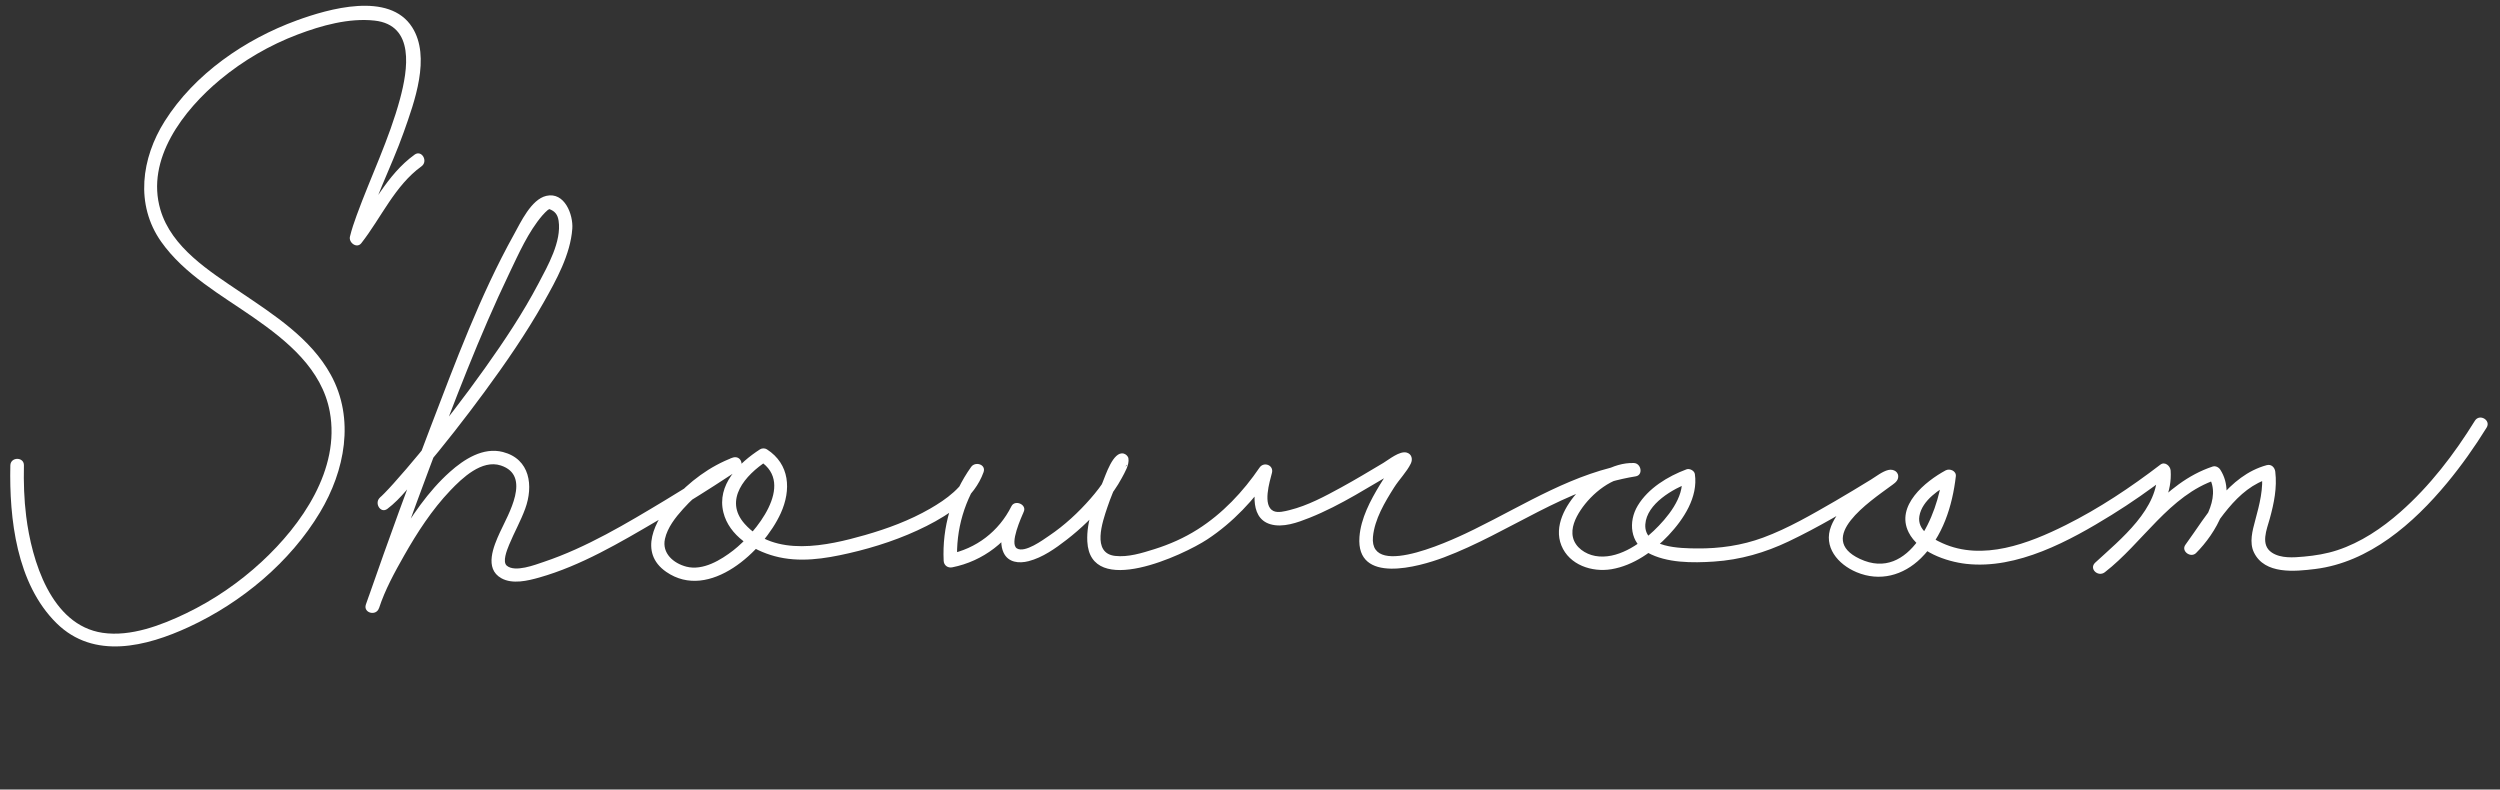 <?xml version="1.0" encoding="UTF-8"?><svg id="_レイヤー_2" xmlns="http://www.w3.org/2000/svg" viewBox="0 0 294.48 93"><rect x="0" y="0" width="294.48" height="93" fill="#333333" stroke="none"/><defs><style>.cls-1{fill:none;}.cls-2{fill:#fff;}</style></defs><g id="_レイヤー_1-2"><rect class="cls-1" width="294.48" height="93"/><path class="cls-2" d="M48.834,18.218c-3.313,2.392-4.948,6.164-7.409,9.302l1.337.778c1.073-4.396,3.306-8.511,4.809-12.768,1.235-3.497,3.209-8.819.977-12.322-2.703-4.242-9.878-2.16-13.578-.809-6.115,2.234-12.055,6.307-15.57,11.878-2.747,4.354-3.502,9.822-.414,14.197,2.724,3.859,7.058,6.268,10.86,8.911,3.966,2.757,8.071,6.089,8.998,11.106,1.255,6.796-3.311,13.329-8.042,17.698-2.634,2.433-5.633,4.491-8.864,6.049-2.926,1.411-6.548,2.792-9.85,2.304-6.102-.903-8.361-8.574-9.004-13.728-.248-1.987-.31-3.991-.266-5.992.023-1.03-1.577-1.03-1.6,0-.14,6.267.726,13.937,5.443,18.587,4.397,4.335,10.566,2.768,15.609.434,6.191-2.866,11.911-7.621,15.431-13.506,2.922-4.886,4.117-10.986,1.272-16.179-2.359-4.306-6.713-7.079-10.668-9.756-3.627-2.454-8.092-5.231-9.408-9.692-1.762-5.972,2.734-11.755,7.044-15.335,2.706-2.248,5.839-4.068,9.129-5.313,2.787-1.055,6.03-1.966,9.041-1.637,4.803.525,3.925,5.815,3.011,9.215-1.273,4.733-3.438,9.147-5.114,13.736-.299.819-.58,1.646-.787,2.494-.173.709.812,1.447,1.337.778,2.339-2.982,3.946-6.785,7.085-9.051.827-.597.029-1.986-.808-1.382h0Z"/><path class="cls-2" d="M45.633,59.937c1.609-1.212,2.9-3.013,4.184-4.54,2.51-2.986,4.92-6.061,7.231-9.204,2.504-3.405,4.918-6.901,6.998-10.584,1.476-2.616,3.145-5.611,3.367-8.672.119-1.652-.909-4.373-3.069-3.864-1.78.42-3.013,3.123-3.798,4.535-4.005,7.202-6.914,15.088-9.856,22.765-2.526,6.593-4.938,13.23-7.26,19.897-.11.316-.22.631-.329.947l1.543.425c.703-2.161,1.834-4.22,2.95-6.188,1.544-2.722,3.282-5.404,5.448-7.677,1.386-1.455,3.714-3.687,5.957-2.945,3.632,1.201.863,5.745-.118,7.887-.731,1.598-1.873,4.248.173,5.391,1.317.736,3.115.3,4.468-.083,4.902-1.387,9.511-4.118,13.876-6.676,2.261-1.325,4.493-2.7,6.699-4.114.709-.454,1.415-.912,2.117-1.375.178-.117.399-.225.557-.369.13-.119.39-.159.033-.069l-.425-1.543c-2.751,1.018-5.204,2.862-7.142,5.049-2.093,2.362-4.078,6.143-.756,8.435,5.069,3.497,11.469-2.466,13.487-6.914,1.245-2.745,1.072-5.781-1.635-7.524-.23-.148-.578-.148-.808,0-2.491,1.61-5.124,4.181-4.313,7.441.682,2.741,3.472,4.449,6.028,5.141,2.9.786,5.88.316,8.754-.343,3.147-.721,6.262-1.754,9.149-3.21,2.742-1.383,5.636-3.323,6.712-6.341.325-.91-.971-1.306-1.462-.616-2.292,3.213-3.428,7.114-3.237,11.055.026.546.488.876,1.013.771,3.625-.72,6.711-3.085,8.36-6.389l-1.462-.616c-.618,1.471-1.602,3.67-.854,5.277.545,1.169,1.816,1.294,2.943,1.003,1.66-.428,3.17-1.504,4.503-2.537,1.684-1.305,3.234-2.798,4.571-4.458.709-.88,1.377-1.803,1.908-2.801.342-.642.911-1.566.779-2.32-.046-.263-.31-.496-.559-.559-1.25-.314-2.148,2.628-2.48,3.396-.923,2.13-1.921,4.584-1.802,6.952.339,6.743,11.332,1.604,14.13-.239,3.026-1.994,5.514-4.664,7.548-7.646l-1.462-.616c-.499,1.937-1.309,5.663,1.321,6.469,1.494.457,3.256-.2,4.633-.748,3.744-1.49,7.095-3.728,10.584-5.708.193-.11.508-.213.669-.363.102-.095.085-.086.061-.032.034-.08-.618-1.101-.775-1.055-.319.094-.921,1.251-1.119,1.536-.393.567-.771,1.145-1.129,1.735-1.113,1.836-2.241,3.949-2.405,6.132-.423,5.637,6.979,3.537,9.95,2.417,7.712-2.905,14.288-8.212,22.587-9.546.919-.148.654-1.544-.213-1.571-2.485-.077-4.901,1.568-6.524,3.322-1.524,1.648-2.934,4.109-2.013,6.392.928,2.3,3.602,3.176,5.887,2.797,2.603-.431,4.969-2.118,6.74-4.006,1.777-1.894,3.49-4.487,3.096-7.202-.059-.404-.616-.696-.984-.559-2.192.818-4.512,2.224-5.745,4.275-1.144,1.902-.894,4.407,1.155,5.532,2.271,1.248,5.31,1.223,7.818,1.058,3.107-.204,6.012-1.045,8.818-2.382,3.465-1.651,6.78-3.623,10.053-5.621.529-.323,1.056-.653,1.596-.959.134-.076.374-.152.479-.263.402-.419-.228-1.358-.744-1.187-.629.209-1.391.996-1.921,1.393-1.714,1.281-3.658,2.788-4.472,4.84-.97,2.444.796,4.508,2.99,5.429,2.74,1.149,5.506.392,7.582-1.643,2.576-2.526,3.712-6.161,4.116-9.656.074-.637-.724-.951-1.204-.691-2.396,1.298-5.926,4.165-4.354,7.3,1.147,2.287,4.387,3.44,6.776,3.71,6.003.678,12.221-2.723,17.142-5.768,2.259-1.398,4.438-2.924,6.548-4.538l-1.204-.691c.313,4.465-4.343,8.132-7.285,10.853-.777.719.342,1.741,1.131,1.131,4.424-3.419,7.61-9.077,13.123-10.905l-.903-.368c1.605,2.494-.819,6.094-2.603,7.879l1.256.97c2.298-3.151,4.574-7.538,8.618-8.644l-1.013-.771c.239,2-.255,3.83-.767,5.742-.319,1.191-.718,2.6-.141,3.778,1.275,2.602,4.825,2.23,7.193,1.94,6.375-.782,11.604-5.372,15.552-10.139,1.705-2.059,3.25-4.246,4.657-6.518.544-.878-.84-1.682-1.382-.808-2.439,3.94-5.296,7.683-8.785,10.754-2.171,1.911-4.656,3.586-7.422,4.495-1.284.422-2.596.635-3.939.756-1.209.109-2.702.231-3.765-.472-1.397-.923-.598-2.727-.245-4.015.496-1.813.869-3.628.644-5.514-.06-.506-.463-.922-1.013-.771-4.516,1.235-7.005,5.856-9.574,9.379-.544.747.629,1.597,1.256.97,2.31-2.312,4.895-6.644,2.853-9.818-.184-.286-.56-.482-.903-.368-5.86,1.944-9.14,7.692-13.829,11.317l1.131,1.131c3.271-3.026,8.101-7.025,7.753-11.984-.037-.532-.679-1.092-1.204-.691-3.509,2.684-7.215,5.158-11.172,7.133-4.345,2.169-9.777,4.266-14.514,2.117-1.27-.576-2.991-1.55-2.705-3.193.326-1.87,2.371-3.172,3.893-3.997l-1.204-.691c-.513,4.438-3.808,12.502-9.701,9.736-5.279-2.478,1.234-6.808,3.603-8.557.322-.238.783-.507.887-.928.18-.728-.503-1.142-1.141-.987-.719.175-1.436.764-2.052,1.138-1.39.845-2.776,1.698-4.185,2.511-2.73,1.575-5.543,3.222-8.508,4.317-2.505.925-5.133,1.301-7.796,1.274-1.879-.019-6.272-.037-6.078-2.846.168-2.424,3.261-4.182,5.271-4.933l-.984-.559c.337,2.321-1.75,4.787-3.288,6.254-1.742,1.662-4.367,3.433-6.91,2.968-1.144-.209-2.33-.988-2.612-2.176-.265-1.119.287-2.287.888-3.2,1.292-1.963,3.798-4.052,6.279-3.974l-.213-1.571c-6.824,1.097-12.492,4.796-18.582,7.788-1.723.847-12.408,6.108-11.931.883.19-2.075,1.405-4.097,2.492-5.817.588-.931,1.493-1.836,1.968-2.818.244-.505.117-1.121-.485-1.289-.837-.233-2.105.832-2.755,1.219-1.64.977-3.274,1.962-4.949,2.878-1.93,1.055-3.948,2.145-6.097,2.678-.532.132-1.36.359-1.892.107-1.328-.63-.447-3.458-.179-4.498.233-.905-.96-1.353-1.462-.616-1.946,2.853-4.362,5.42-7.292,7.278-1.597,1.013-3.305,1.768-5.107,2.333-1.452.455-3.083.968-4.622.791-2.783-.321-1.475-4.031-.902-5.737.38-1.13.837-2.233,1.353-3.307.195-.406.396-.812.616-1.205.054-.096.211-.278.224-.387.042-.342.315.381-.71.123l-.559-.559c-.106-.608.042-.328-.128.012-.084.167-.137.354-.215.525-.203.448-.448.879-.706,1.298-.544.881-1.176,1.702-1.856,2.481-1.435,1.644-3.072,3.16-4.884,4.381-.693.467-2.852,2.076-3.794,1.492-.902-.559.526-3.656.818-4.351.35-.833-1.06-1.423-1.462-.616-1.48,2.965-4.147,5.007-7.403,5.654l1.013.771c-.178-3.687.875-7.244,3.019-10.248l-1.462-.616c-.77,2.16-2.853,3.633-4.761,4.731-2.396,1.379-5.019,2.351-7.672,3.108-4.442,1.268-10.622,2.652-14.16-1.326-2.507-2.82.098-5.769,2.612-7.394h-.808c4.241,2.731-.55,8.506-3.133,10.513-1.467,1.14-3.588,2.427-5.529,1.927-1.537-.397-2.902-1.586-2.53-3.271.294-1.334,1.235-2.525,2.128-3.518,1.735-1.928,3.895-3.628,6.343-4.535.952-.352.59-1.797-.425-1.543-.784.196-1.634,1.037-2.295,1.464-1.895,1.227-3.81,2.424-5.745,3.587-4.53,2.724-9.243,5.561-14.278,7.251-1.042.35-3.375,1.263-4.352.451-.54-.449-.006-1.799.272-2.473.591-1.432,1.359-2.785,1.892-4.243.982-2.688.585-5.845-2.622-6.679-2.332-.606-4.586.86-6.246,2.34-2.574,2.295-4.573,5.285-6.313,8.237-1.376,2.335-2.749,4.811-3.591,7.4-.32.985,1.208,1.391,1.543.425,1.912-5.521,3.894-11.018,5.941-16.489,2.903-7.761,5.86-15.55,9.444-23.026,1.092-2.278,2.197-4.792,3.847-6.735.187-.22.545-.576.633-.638.153-.108.212-.127.185-.117.137-.054-.015-.023,0-.018.688.248,1.006.666,1.113,1.387.363,2.442-1.283,5.312-2.365,7.371-1.833,3.489-4.035,6.786-6.317,9.994-2.461,3.46-5.059,6.824-7.769,10.092-.98,1.182-1.973,2.354-3.001,3.494-.338.375-.678.749-1.032,1.108-.122.124-.244.246-.37.366-.057.054-.372.309-.127.125-.812.612-.016,2.002.808,1.382h0Z"/></g></svg>